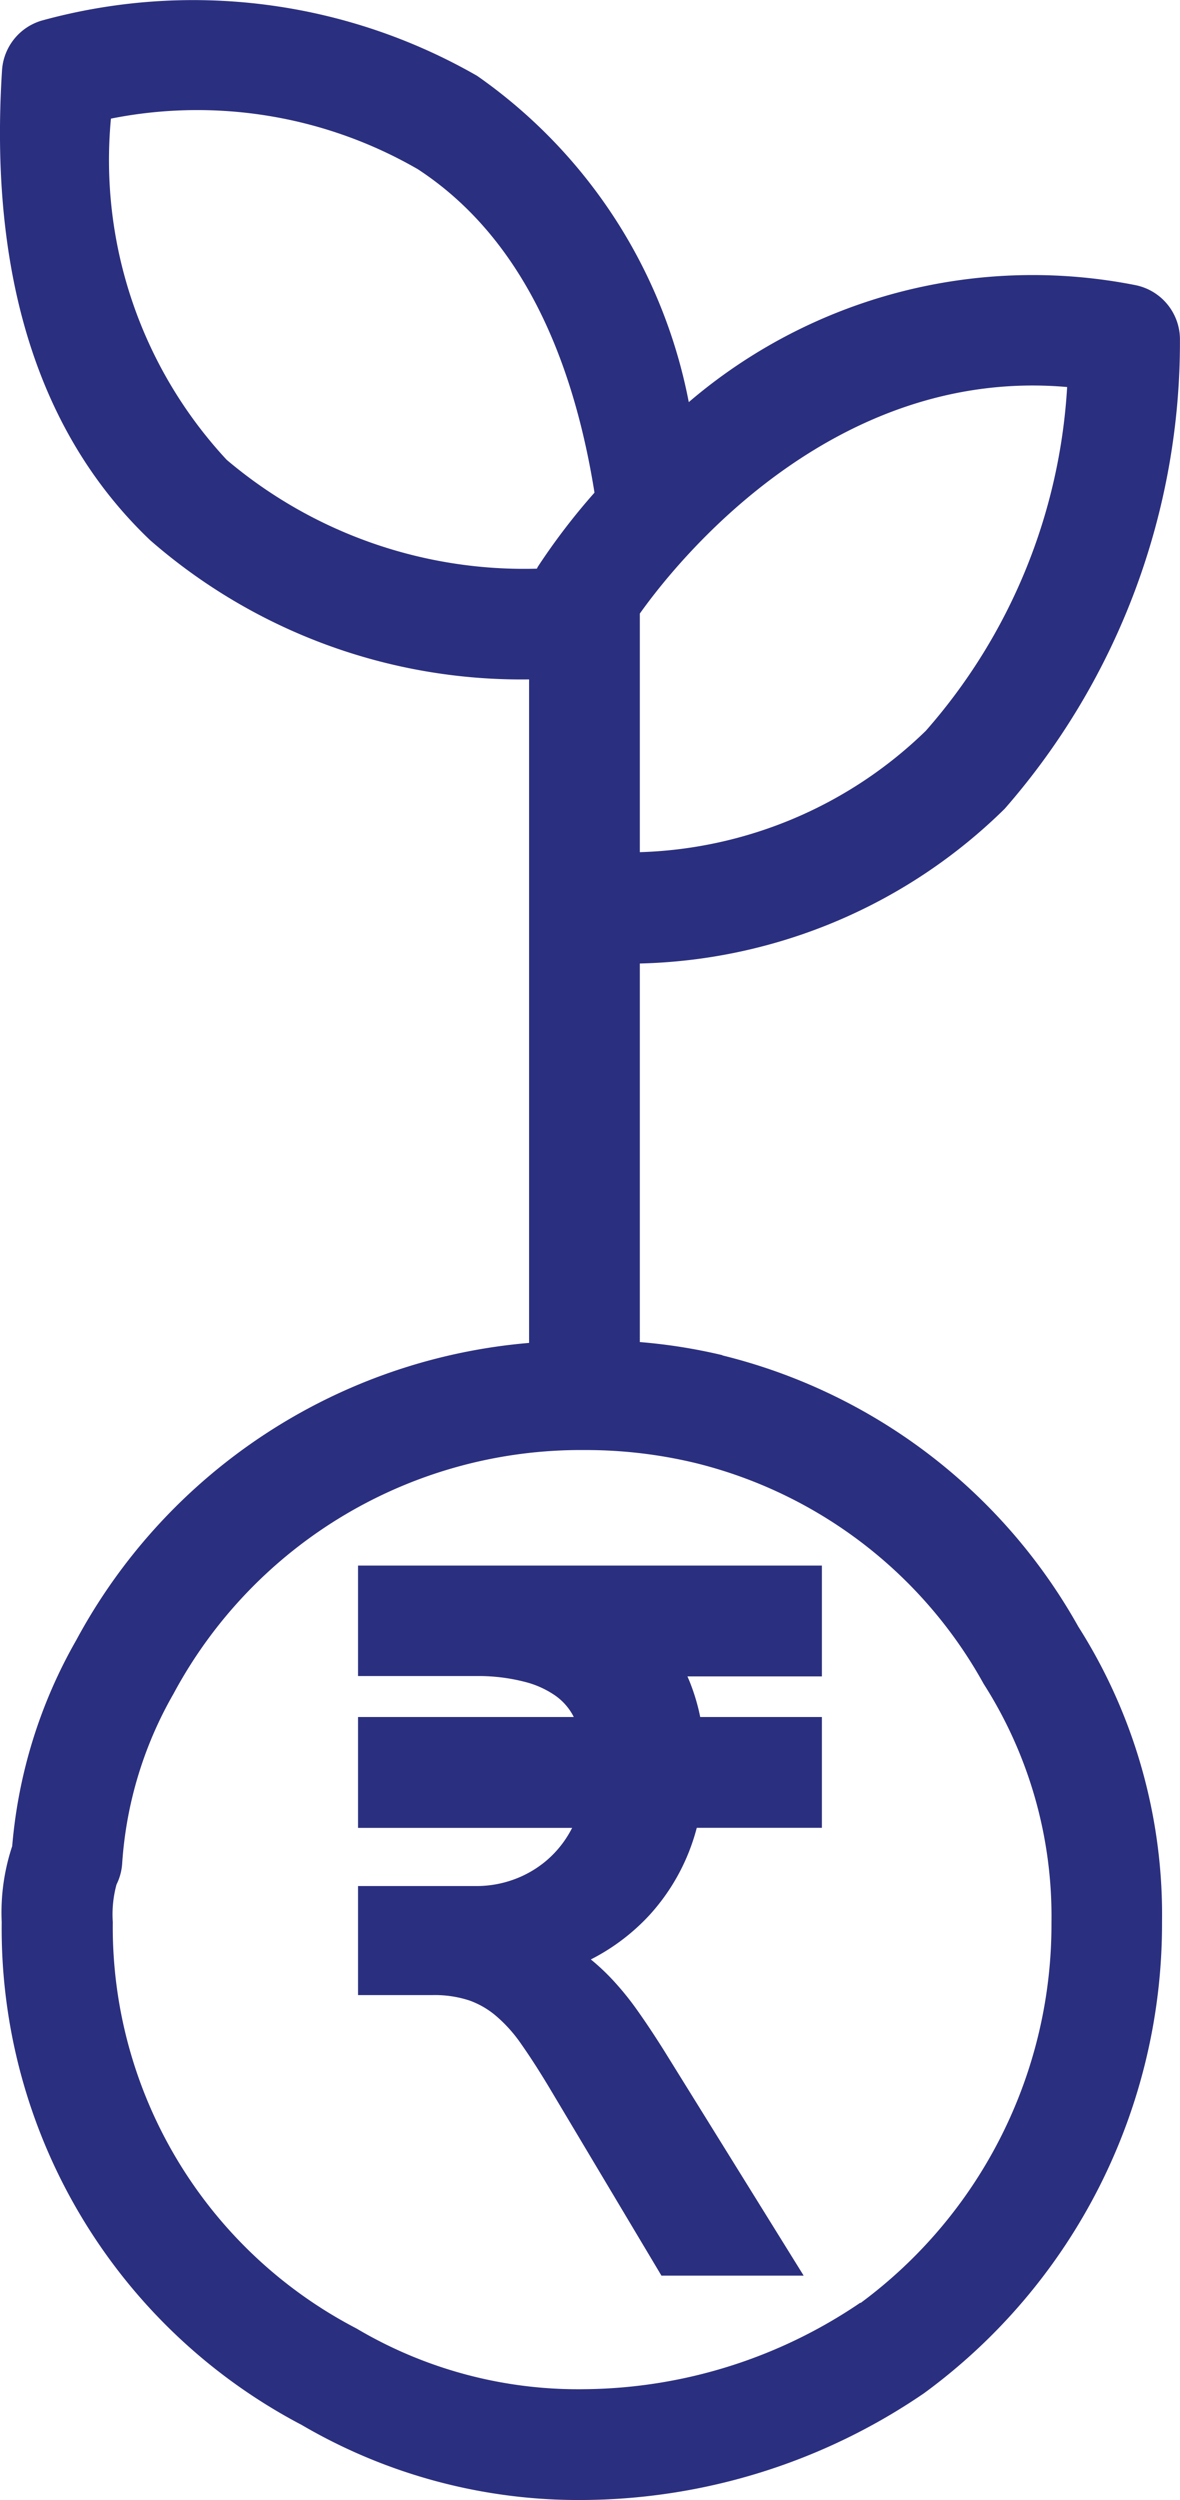 <svg xmlns="http://www.w3.org/2000/svg" width="17.985" height="38.086" viewBox="0 0 17.985 38.086">
  <g id="Group_5468" data-name="Group 5468" transform="translate(649.861 -3252.979)">
    <path id="Path_48931" data-name="Path 48931" d="M235.057,37.452a8.393,8.393,0,0,0-1.26-.2V31.485a8.2,8.2,0,0,0,5.561-2.357,10.8,10.8,0,0,0,2.671-7.17h0a.845.845,0,0,0-.677-.807,8.064,8.064,0,0,0-6.809,1.782,7.878,7.878,0,0,0-3.225-4.97,8.692,8.692,0,0,0-6.642-.841.845.845,0,0,0-.6.754c-.2,3.134.559,5.544,2.258,7.161a8.6,8.6,0,0,0,5.775,2.12V37.265a8.667,8.667,0,0,0-6.9,4.525,7.587,7.587,0,0,0-.978,3.141,3.2,3.2,0,0,0-.16,1.156,8.537,8.537,0,0,0,4.573,7.662,8.355,8.355,0,0,0,4.306,1.143,9.3,9.3,0,0,0,5.178-1.626,8.858,8.858,0,0,0,3.628-7.179,8.178,8.178,0,0,0-1.276-4.5,8.56,8.56,0,0,0-5.426-4.132ZM240.31,22.7a8.694,8.694,0,0,1-2.155,5.241,6.531,6.531,0,0,1-4.358,1.848V26.154c.558-.785,2.93-3.765,6.512-3.451Zm-14.574-4.086a6.724,6.724,0,0,1,4.676.77c1.419.926,2.32,2.589,2.694,4.928a9.9,9.9,0,0,0-.869,1.137c0,.007-.006.015-.01.021h0a7.012,7.012,0,0,1-4.727-1.658,6.709,6.709,0,0,1-1.764-5.2ZM237.16,51.885a7.59,7.59,0,0,1-4.206,1.319,6.625,6.625,0,0,1-3.476-.925,6.892,6.892,0,0,1-3.714-6.192,1.735,1.735,0,0,1,.057-.572.839.839,0,0,0,.086-.317,5.975,5.975,0,0,1,.782-2.587,7.044,7.044,0,0,1,6.265-3.714,7.135,7.135,0,0,1,1.7.2,6.905,6.905,0,0,1,4.384,3.363,6.573,6.573,0,0,1,1.033,3.632,7.168,7.168,0,0,1-2.911,5.8Z" transform="translate(-873.906 3236.172)" fill="#2b2f7f"/>
    <path id="Path_48932" data-name="Path 48932" d="M0,2.307H3.421a1.878,1.878,0,0,0-.187-.54,1.237,1.237,0,0,0-.367-.416,1.774,1.774,0,0,0-.586-.268,3.176,3.176,0,0,0-.829-.1H0V0H6.37V.988H4.056a2.366,2.366,0,0,1,.335.589,2.746,2.746,0,0,1,.173.73H6.37v.988H4.529a2.8,2.8,0,0,1-.695,1.443,2.833,2.833,0,0,1-1.386.822v.028a2.5,2.5,0,0,1,.437.261,3.015,3.015,0,0,1,.381.342,4.1,4.1,0,0,1,.363.448q.18.254.384.578l1.8,2.9H4.473L2.864,7.421q-.233-.388-.441-.684a2.542,2.542,0,0,0-.444-.494,1.648,1.648,0,0,0-.522-.3,2.041,2.041,0,0,0-.667-.1H0V4.882H1.446a2.011,2.011,0,0,0,.684-.116,1.983,1.983,0,0,0,.582-.325,1.951,1.951,0,0,0,.437-.5,2.074,2.074,0,0,0,.257-.645H0Z" transform="matrix(1, 0, 0, 1, -644.054, 3277.179)" fill="#2b2f7f" stroke="#2b2f7f" stroke-width="0.7"/>
  </g>
</svg>
